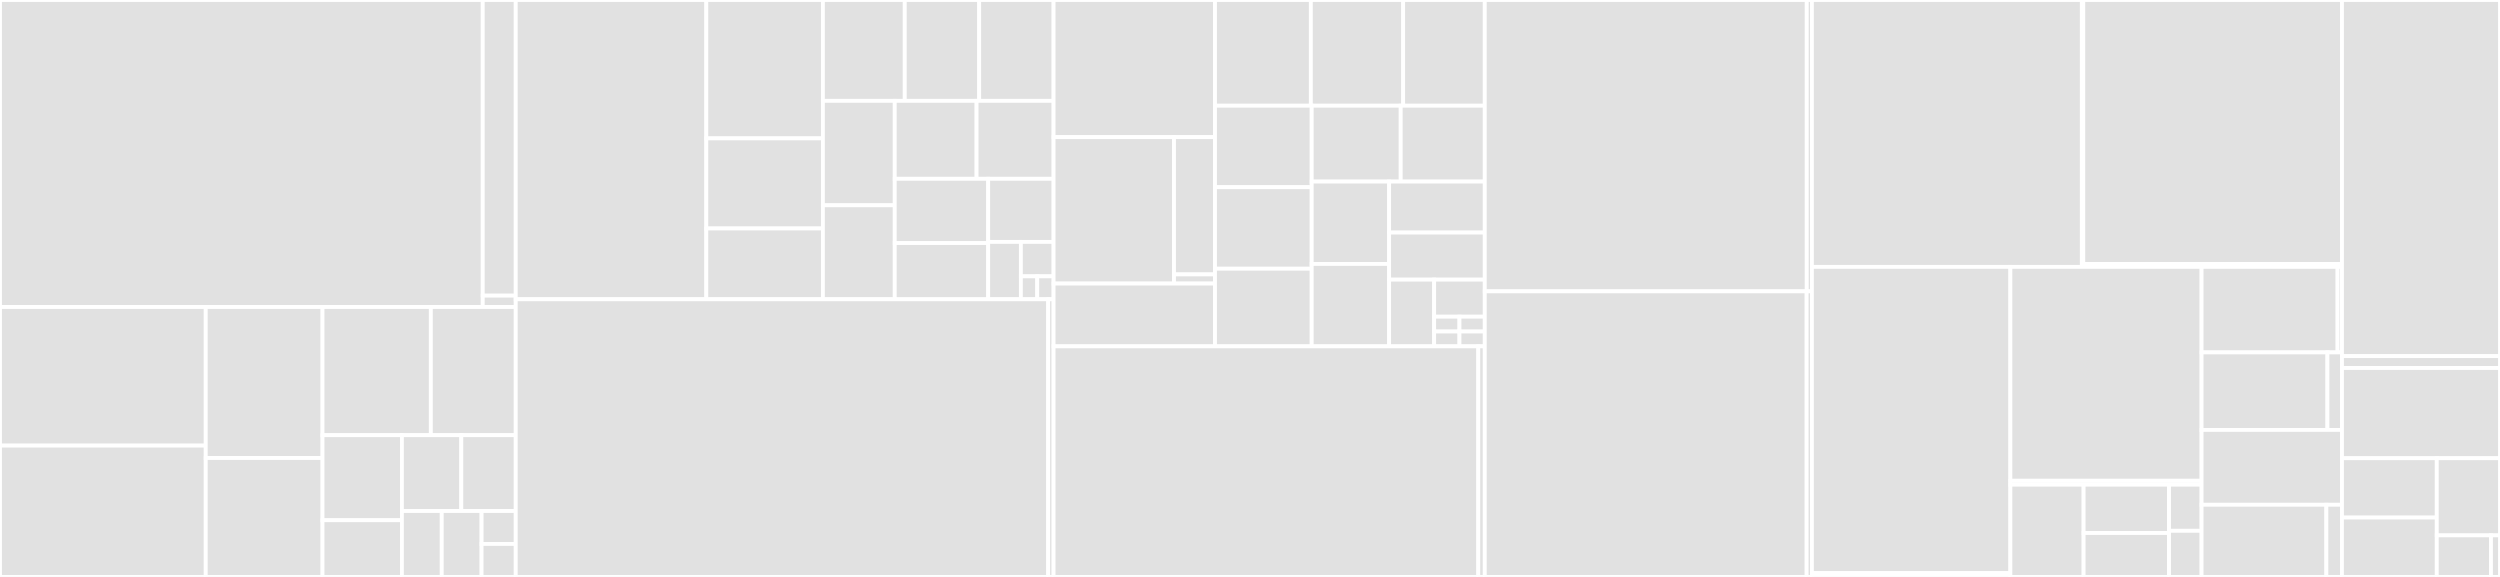 <svg baseProfile="full" width="650" height="150" viewBox="0 0 650 150" version="1.1"
xmlns="http://www.w3.org/2000/svg" xmlns:ev="http://www.w3.org/2001/xml-events"
xmlns:xlink="http://www.w3.org/1999/xlink">

<rect x="0" y="0" width="650" height="150" fill="#333333" stroke="none"/>

<style>rect.s{mask:url(#mask);}</style>
<defs>
  <pattern id="white" width="4" height="4" patternUnits="userSpaceOnUse" patternTransform="rotate(45)">
    <rect width="2" height="2" transform="translate(0,0)" fill="white"></rect>
  </pattern>
  <mask id="mask">
    <rect x="0" y="0" width="100%" height="100%" fill="url(#white)"></rect>
  </mask>
</defs>

<rect x="0" y="0" width="125.513" height="79.823" fill="#e1e1e1" stroke="white" stroke-width="1" class=" tooltipped" data-content="packages/react/src/configure-adapter/configure-adapter.tsx"><title>packages/react/src/configure-adapter/configure-adapter.tsx</title></rect>
<rect x="125.513" y="0" width="8.579" height="76.867" fill="#e1e1e1" stroke="white" stroke-width="1" class=" tooltipped" data-content="packages/react/src/configure-adapter/helpers.ts"><title>packages/react/src/configure-adapter/helpers.ts</title></rect>
<rect x="125.513" y="76.867" width="8.579" height="2.956" fill="#e1e1e1" stroke="white" stroke-width="1" class=" tooltipped" data-content="packages/react/src/configure-adapter/index.ts"><title>packages/react/src/configure-adapter/index.ts</title></rect>
<rect x="0" y="79.823" width="53.492" height="36.037" fill="#e1e1e1" stroke="white" stroke-width="1" class=" tooltipped" data-content="packages/react/src/adapter-context.ts"><title>packages/react/src/adapter-context.ts</title></rect>
<rect x="0" y="115.86" width="53.492" height="34.14" fill="#e1e1e1" stroke="white" stroke-width="1" class=" tooltipped" data-content="packages/react/src/toggle-feature.ts"><title>packages/react/src/toggle-feature.ts</title></rect>
<rect x="53.492" y="79.823" width="30.36" height="39.265" fill="#e1e1e1" stroke="white" stroke-width="1" class=" tooltipped" data-content="packages/react/src/use-adapter-subscription.ts"><title>packages/react/src/use-adapter-subscription.ts</title></rect>
<rect x="53.492" y="119.089" width="30.36" height="30.911" fill="#e1e1e1" stroke="white" stroke-width="1" class=" tooltipped" data-content="packages/react/src/get-flag-variation.ts"><title>packages/react/src/get-flag-variation.ts</title></rect>
<rect x="83.853" y="79.823" width="28.164" height="33.321" fill="#e1e1e1" stroke="white" stroke-width="1" class=" tooltipped" data-content="packages/react/src/reconfigure-adapter.ts"><title>packages/react/src/reconfigure-adapter.ts</title></rect>
<rect x="112.017" y="79.823" width="22.075" height="33.321" fill="#e1e1e1" stroke="white" stroke-width="1" class=" tooltipped" data-content="packages/react/src/index.ts"><title>packages/react/src/index.ts</title></rect>
<rect x="83.853" y="113.145" width="20.646" height="22.113" fill="#e1e1e1" stroke="white" stroke-width="1" class=" tooltipped" data-content="packages/react/src/get-is-feature-enabled.ts"><title>packages/react/src/get-is-feature-enabled.ts</title></rect>
<rect x="83.853" y="135.258" width="20.646" height="14.742" fill="#e1e1e1" stroke="white" stroke-width="1" class=" tooltipped" data-content="packages/react/src/use-adapter-reconfiguration.ts"><title>packages/react/src/use-adapter-reconfiguration.ts</title></rect>
<rect x="104.499" y="113.145" width="15.44" height="19.713" fill="#e1e1e1" stroke="white" stroke-width="1" class=" tooltipped" data-content="packages/react/src/wrap-display-name.ts"><title>packages/react/src/wrap-display-name.ts</title></rect>
<rect x="119.939" y="113.145" width="14.153" height="19.713" fill="#e1e1e1" stroke="white" stroke-width="1" class=" tooltipped" data-content="packages/react/src/set-display-name.ts"><title>packages/react/src/set-display-name.ts</title></rect>
<rect x="104.499" y="132.858" width="10.358" height="17.142" fill="#e1e1e1" stroke="white" stroke-width="1" class=" tooltipped" data-content="packages/react/src/get-normalized-flag-name.ts"><title>packages/react/src/get-normalized-flag-name.ts</title></rect>
<rect x="114.857" y="132.858" width="10.358" height="17.142" fill="#e1e1e1" stroke="white" stroke-width="1" class=" tooltipped" data-content="packages/react/src/use-adapter-context.ts"><title>packages/react/src/use-adapter-context.ts</title></rect>
<rect x="125.214" y="132.858" width="8.878" height="8.571" fill="#e1e1e1" stroke="white" stroke-width="1" class=" tooltipped" data-content="packages/react/src/constants.ts"><title>packages/react/src/constants.ts</title></rect>
<rect x="125.214" y="141.429" width="8.878" height="8.571" fill="#e1e1e1" stroke="white" stroke-width="1" class=" tooltipped" data-content="packages/react/src/is-nil.ts"><title>packages/react/src/is-nil.ts</title></rect>
<rect x="134.092" y="0" width="49.548" height="77.811" fill="#e1e1e1" stroke="white" stroke-width="1" class=" tooltipped" data-content="packages/react-broadcast/src/configure.tsx"><title>packages/react-broadcast/src/configure.tsx</title></rect>
<rect x="183.64" y="0" width="30.315" height="35.977" fill="#e1e1e1" stroke="white" stroke-width="1" class=" tooltipped" data-content="packages/react-broadcast/src/test-provider.tsx"><title>packages/react-broadcast/src/test-provider.tsx</title></rect>
<rect x="183.64" y="35.977" width="30.315" height="23.427" fill="#e1e1e1" stroke="white" stroke-width="1" class=" tooltipped" data-content="packages/react-broadcast/src/inject-feature-toggles.tsx"><title>packages/react-broadcast/src/inject-feature-toggles.tsx</title></rect>
<rect x="183.64" y="59.404" width="30.315" height="18.407" fill="#e1e1e1" stroke="white" stroke-width="1" class=" tooltipped" data-content="packages/react-broadcast/src/inject-feature-toggle.tsx"><title>packages/react-broadcast/src/inject-feature-toggle.tsx</title></rect>
<rect x="213.955" y="0" width="21.283" height="26.219" fill="#e1e1e1" stroke="white" stroke-width="1" class=" tooltipped" data-content="packages/react-broadcast/src/use-feature-toggle.ts"><title>packages/react-broadcast/src/use-feature-toggle.ts</title></rect>
<rect x="235.238" y="0" width="19.348" height="26.219" fill="#e1e1e1" stroke="white" stroke-width="1" class=" tooltipped" data-content="packages/react-broadcast/src/branch-on-feature-toggle.tsx"><title>packages/react-broadcast/src/branch-on-feature-toggle.tsx</title></rect>
<rect x="254.585" y="0" width="19.348" height="26.219" fill="#e1e1e1" stroke="white" stroke-width="1" class=" tooltipped" data-content="packages/react-broadcast/src/store.ts"><title>packages/react-broadcast/src/store.ts</title></rect>
<rect x="213.955" y="26.219" width="18.682" height="27.154" fill="#e1e1e1" stroke="white" stroke-width="1" class=" tooltipped" data-content="packages/react-broadcast/src/use-feature-toggles.ts"><title>packages/react-broadcast/src/use-feature-toggles.ts</title></rect>
<rect x="213.955" y="53.373" width="18.682" height="24.438" fill="#e1e1e1" stroke="white" stroke-width="1" class=" tooltipped" data-content="packages/react-broadcast/src/index.ts"><title>packages/react-broadcast/src/index.ts</title></rect>
<rect x="232.637" y="26.219" width="21.274" height="20.268" fill="#e1e1e1" stroke="white" stroke-width="1" class=" tooltipped" data-content="packages/react-broadcast/src/toggle-feature.tsx"><title>packages/react-broadcast/src/toggle-feature.tsx</title></rect>
<rect x="253.911" y="26.219" width="20.023" height="20.268" fill="#e1e1e1" stroke="white" stroke-width="1" class=" tooltipped" data-content="packages/react-broadcast/src/use-all-feature-toggles.ts"><title>packages/react-broadcast/src/use-all-feature-toggles.ts</title></rect>
<rect x="232.637" y="46.487" width="24.292" height="16.706" fill="#e1e1e1" stroke="white" stroke-width="1" class=" tooltipped" data-content="packages/react-broadcast/src/use-flag-variations.ts"><title>packages/react-broadcast/src/use-flag-variations.ts</title></rect>
<rect x="232.637" y="63.194" width="24.292" height="14.618" fill="#e1e1e1" stroke="white" stroke-width="1" class=" tooltipped" data-content="packages/react-broadcast/src/flags-context.ts"><title>packages/react-broadcast/src/flags-context.ts</title></rect>
<rect x="256.929" y="46.487" width="17.005" height="16.408" fill="#e1e1e1" stroke="white" stroke-width="1" class=" tooltipped" data-content="packages/react-broadcast/src/use-adapter-status.ts"><title>packages/react-broadcast/src/use-adapter-status.ts</title></rect>
<rect x="256.929" y="62.895" width="8.502" height="14.916" fill="#e1e1e1" stroke="white" stroke-width="1" class=" tooltipped" data-content="packages/react-broadcast/src/use-flag-variation.ts"><title>packages/react-broadcast/src/use-flag-variation.ts</title></rect>
<rect x="265.431" y="62.895" width="8.502" height="8.95" fill="#e1e1e1" stroke="white" stroke-width="1" class=" tooltipped" data-content="packages/react-broadcast/src/use-flags-context.ts"><title>packages/react-broadcast/src/use-flags-context.ts</title></rect>
<rect x="265.431" y="71.845" width="4.251" height="5.966" fill="#e1e1e1" stroke="white" stroke-width="1" class=" tooltipped" data-content="packages/react-broadcast/src/reconfigure.ts"><title>packages/react-broadcast/src/reconfigure.ts</title></rect>
<rect x="269.682" y="71.845" width="4.251" height="5.966" fill="#e1e1e1" stroke="white" stroke-width="1" class=" tooltipped" data-content="packages/react-broadcast/src/use-adapter-reconfiguration.ts"><title>packages/react-broadcast/src/use-adapter-reconfiguration.ts</title></rect>
<rect x="134.092" y="77.811" width="138.436" height="72.189" fill="#e1e1e1" stroke="white" stroke-width="1" class=" tooltipped" data-content="packages/launchdarkly-adapter/src/adapter.ts"><title>packages/launchdarkly-adapter/src/adapter.ts</title></rect>
<rect x="272.528" y="77.811" width="1.405" height="72.189" fill="#e1e1e1" stroke="white" stroke-width="1" class=" tooltipped" data-content="packages/launchdarkly-adapter/src/index.ts"><title>packages/launchdarkly-adapter/src/index.ts</title></rect>
<rect x="273.933" y="0" width="41.971" height="35.656" fill="#e1e1e1" stroke="white" stroke-width="1" class=" tooltipped" data-content="packages/react-redux/src/ducks/flags.ts"><title>packages/react-redux/src/ducks/flags.ts</title></rect>
<rect x="273.933" y="35.656" width="31.312" height="38.073" fill="#e1e1e1" stroke="white" stroke-width="1" class=" tooltipped" data-content="packages/react-redux/src/ducks/status.ts"><title>packages/react-redux/src/ducks/status.ts</title></rect>
<rect x="305.245" y="35.656" width="10.659" height="35.693" fill="#e1e1e1" stroke="white" stroke-width="1" class=" tooltipped" data-content="packages/react-redux/src/ducks/index.ts"><title>packages/react-redux/src/ducks/index.ts</title></rect>
<rect x="305.245" y="71.349" width="10.659" height="2.38" fill="#e1e1e1" stroke="white" stroke-width="1" class=" tooltipped" data-content="packages/react-redux/src/ducks/types.ts"><title>packages/react-redux/src/ducks/types.ts</title></rect>
<rect x="273.933" y="73.728" width="41.971" height="16.317" fill="#e1e1e1" stroke="white" stroke-width="1" class=" tooltipped" data-content="packages/react-redux/src/configure.tsx"><title>packages/react-redux/src/configure.tsx</title></rect>
<rect x="315.904" y="0" width="24.918" height="27.484" fill="#e1e1e1" stroke="white" stroke-width="1" class=" tooltipped" data-content="packages/react-redux/src/inject-feature-toggles.tsx"><title>packages/react-redux/src/inject-feature-toggles.tsx</title></rect>
<rect x="340.822" y="0" width="23.995" height="27.484" fill="#e1e1e1" stroke="white" stroke-width="1" class=" tooltipped" data-content="packages/react-redux/src/enhancer.ts"><title>packages/react-redux/src/enhancer.ts</title></rect>
<rect x="364.817" y="0" width="21.226" height="27.484" fill="#e1e1e1" stroke="white" stroke-width="1" class=" tooltipped" data-content="packages/react-redux/src/use-feature-toggle.ts"><title>packages/react-redux/src/use-feature-toggle.ts</title></rect>
<rect x="315.904" y="27.484" width="25.137" height="21.19" fill="#e1e1e1" stroke="white" stroke-width="1" class=" tooltipped" data-content="packages/react-redux/src/inject-feature-toggle.tsx"><title>packages/react-redux/src/inject-feature-toggle.tsx</title></rect>
<rect x="315.904" y="48.674" width="25.137" height="21.19" fill="#e1e1e1" stroke="white" stroke-width="1" class=" tooltipped" data-content="packages/react-redux/src/use-feature-toggles.ts"><title>packages/react-redux/src/use-feature-toggles.ts</title></rect>
<rect x="315.904" y="69.864" width="25.137" height="20.181" fill="#e1e1e1" stroke="white" stroke-width="1" class=" tooltipped" data-content="packages/react-redux/src/branch-on-feature-toggle.tsx"><title>packages/react-redux/src/branch-on-feature-toggle.tsx</title></rect>
<rect x="341.041" y="27.484" width="23.144" height="19.727" fill="#e1e1e1" stroke="white" stroke-width="1" class=" tooltipped" data-content="packages/react-redux/src/index.ts"><title>packages/react-redux/src/index.ts</title></rect>
<rect x="364.185" y="27.484" width="21.858" height="19.727" fill="#e1e1e1" stroke="white" stroke-width="1" class=" tooltipped" data-content="packages/react-redux/src/toggle-feature.tsx"><title>packages/react-redux/src/toggle-feature.tsx</title></rect>
<rect x="341.041" y="47.21" width="20.133" height="21.417" fill="#e1e1e1" stroke="white" stroke-width="1" class=" tooltipped" data-content="packages/react-redux/src/use-all-feature-toggles.ts"><title>packages/react-redux/src/use-all-feature-toggles.ts</title></rect>
<rect x="341.041" y="68.628" width="20.133" height="21.417" fill="#e1e1e1" stroke="white" stroke-width="1" class=" tooltipped" data-content="packages/react-redux/src/use-flag-variations.ts"><title>packages/react-redux/src/use-flag-variations.ts</title></rect>
<rect x="361.173" y="47.21" width="24.87" height="13.258" fill="#e1e1e1" stroke="white" stroke-width="1" class=" tooltipped" data-content="packages/react-redux/src/use-update-flags.ts"><title>packages/react-redux/src/use-update-flags.ts</title></rect>
<rect x="361.173" y="60.469" width="24.87" height="12.239" fill="#e1e1e1" stroke="white" stroke-width="1" class=" tooltipped" data-content="packages/react-redux/src/use-update-status.ts"><title>packages/react-redux/src/use-update-status.ts</title></rect>
<rect x="361.173" y="72.707" width="11.703" height="17.338" fill="#e1e1e1" stroke="white" stroke-width="1" class=" tooltipped" data-content="packages/react-redux/src/use-adapter-status.ts"><title>packages/react-redux/src/use-adapter-status.ts</title></rect>
<rect x="372.877" y="72.707" width="13.166" height="9.632" fill="#e1e1e1" stroke="white" stroke-width="1" class=" tooltipped" data-content="packages/react-redux/src/use-flag-variation.ts"><title>packages/react-redux/src/use-flag-variation.ts</title></rect>
<rect x="372.877" y="82.339" width="6.583" height="3.853" fill="#e1e1e1" stroke="white" stroke-width="1" class=" tooltipped" data-content="packages/react-redux/src/constants.ts"><title>packages/react-redux/src/constants.ts</title></rect>
<rect x="372.877" y="86.192" width="6.583" height="3.853" fill="#e1e1e1" stroke="white" stroke-width="1" class=" tooltipped" data-content="packages/react-redux/src/reconfigure.ts"><title>packages/react-redux/src/reconfigure.ts</title></rect>
<rect x="379.46" y="82.339" width="6.583" height="3.853" fill="#e1e1e1" stroke="white" stroke-width="1" class=" tooltipped" data-content="packages/react-redux/src/types.ts"><title>packages/react-redux/src/types.ts</title></rect>
<rect x="379.46" y="86.192" width="6.583" height="3.853" fill="#e1e1e1" stroke="white" stroke-width="1" class=" tooltipped" data-content="packages/react-redux/src/use-adapter-reconfiguration.ts"><title>packages/react-redux/src/use-adapter-reconfiguration.ts</title></rect>
<rect x="273.933" y="90.045" width="110.418" height="59.955" fill="#e1e1e1" stroke="white" stroke-width="1" class=" tooltipped" data-content="packages/graphql-adapter/src/adapter.ts"><title>packages/graphql-adapter/src/adapter.ts</title></rect>
<rect x="384.351" y="90.045" width="1.692" height="59.955" fill="#e1e1e1" stroke="white" stroke-width="1" class=" tooltipped" data-content="packages/graphql-adapter/src/index.ts"><title>packages/graphql-adapter/src/index.ts</title></rect>
<rect x="386.043" y="0" width="83.715" height="75.746" fill="#e1e1e1" stroke="white" stroke-width="1" class=" tooltipped" data-content="packages/http-adapter/src/adapter.ts"><title>packages/http-adapter/src/adapter.ts</title></rect>
<rect x="469.758" y="0" width="1.339" height="75.746" fill="#e1e1e1" stroke="white" stroke-width="1" class=" tooltipped" data-content="packages/http-adapter/src/index.ts"><title>packages/http-adapter/src/index.ts</title></rect>
<rect x="386.043" y="75.746" width="83.688" height="74.254" fill="#e1e1e1" stroke="white" stroke-width="1" class=" tooltipped" data-content="packages/splitio-adapter/src/adapter.ts"><title>packages/splitio-adapter/src/adapter.ts</title></rect>
<rect x="469.731" y="75.746" width="1.366" height="74.254" fill="#e1e1e1" stroke="white" stroke-width="1" class=" tooltipped" data-content="packages/splitio-adapter/src/index.ts"><title>packages/splitio-adapter/src/index.ts</title></rect>
<rect x="471.098" y="0" width="70.186" height="69.387" fill="#e1e1e1" stroke="white" stroke-width="1" class=" tooltipped" data-content="packages/localstorage-adapter/src/adapter.ts"><title>packages/localstorage-adapter/src/adapter.ts</title></rect>
<rect x="541.283" y="0" width="0.366" height="69.387" fill="#e1e1e1" stroke="white" stroke-width="1" class=" tooltipped" data-content="packages/localstorage-adapter/src/index.ts"><title>packages/localstorage-adapter/src/index.ts</title></rect>
<rect x="541.649" y="0" width="67.261" height="68.632" fill="#e1e1e1" stroke="white" stroke-width="1" class=" tooltipped" data-content="packages/combine-adapters/src/adapter.ts"><title>packages/combine-adapters/src/adapter.ts</title></rect>
<rect x="541.649" y="68.632" width="67.261" height="0.754" fill="#e1e1e1" stroke="white" stroke-width="1" class=" tooltipped" data-content="packages/combine-adapters/src/index.ts"><title>packages/combine-adapters/src/index.ts</title></rect>
<rect x="471.098" y="69.387" width="51.601" height="79.63" fill="#e1e1e1" stroke="white" stroke-width="1" class=" tooltipped" data-content="packages/memory-adapter/src/adapter.ts"><title>packages/memory-adapter/src/adapter.ts</title></rect>
<rect x="471.098" y="149.017" width="51.601" height="0.983" fill="#e1e1e1" stroke="white" stroke-width="1" class=" tooltipped" data-content="packages/memory-adapter/src/index.ts"><title>packages/memory-adapter/src/index.ts</title></rect>
<rect x="522.699" y="69.387" width="49.713" height="55.613" fill="#e1e1e1" stroke="white" stroke-width="1" class=" tooltipped" data-content="packages/cache/src/cache.ts"><title>packages/cache/src/cache.ts</title></rect>
<rect x="522.699" y="125" width="49.713" height="1.02" fill="#e1e1e1" stroke="white" stroke-width="1" class=" tooltipped" data-content="packages/cache/src/index.ts"><title>packages/cache/src/index.ts</title></rect>
<rect x="522.699" y="126.02" width="19.039" height="23.98" fill="#e1e1e1" stroke="white" stroke-width="1" class=" tooltipped" data-content="packages/adapter-utilities/src/normalize-flags.ts"><title>packages/adapter-utilities/src/normalize-flags.ts</title></rect>
<rect x="541.738" y="126.02" width="22.212" height="12.561" fill="#e1e1e1" stroke="white" stroke-width="1" class=" tooltipped" data-content="packages/adapter-utilities/src/normalize-flag.ts"><title>packages/adapter-utilities/src/normalize-flag.ts</title></rect>
<rect x="541.738" y="138.581" width="22.212" height="11.419" fill="#e1e1e1" stroke="white" stroke-width="1" class=" tooltipped" data-content="packages/adapter-utilities/src/expose-globally.ts"><title>packages/adapter-utilities/src/expose-globally.ts</title></rect>
<rect x="563.95" y="126.02" width="8.462" height="11.99" fill="#e1e1e1" stroke="white" stroke-width="1" class=" tooltipped" data-content="packages/adapter-utilities/src/denormalize-flag-name.ts"><title>packages/adapter-utilities/src/denormalize-flag-name.ts</title></rect>
<rect x="563.95" y="138.01" width="8.462" height="11.99" fill="#e1e1e1" stroke="white" stroke-width="1" class=" tooltipped" data-content="packages/adapter-utilities/src/index.ts"><title>packages/adapter-utilities/src/index.ts</title></rect>
<rect x="572.412" y="69.387" width="35.358" height="22.238" fill="#e1e1e1" stroke="white" stroke-width="1" class=" tooltipped" data-content="packages/cypress-plugin/src/plugin.ts"><title>packages/cypress-plugin/src/plugin.ts</title></rect>
<rect x="607.769" y="69.387" width="1.141" height="22.238" fill="#e1e1e1" stroke="white" stroke-width="1" class=" tooltipped" data-content="packages/cypress-plugin/src/index.ts"><title>packages/cypress-plugin/src/index.ts</title></rect>
<rect x="572.412" y="91.625" width="32.723" height="20.153" fill="#e1e1e1" stroke="white" stroke-width="1" class=" tooltipped" data-content="packages/sessionstorage-cache/src/cache.ts"><title>packages/sessionstorage-cache/src/cache.ts</title></rect>
<rect x="605.134" y="91.625" width="3.776" height="20.153" fill="#e1e1e1" stroke="white" stroke-width="1" class=" tooltipped" data-content="packages/sessionstorage-cache/src/index.ts"><title>packages/sessionstorage-cache/src/index.ts</title></rect>
<rect x="572.412" y="111.778" width="36.498" height="19.458" fill="#e1e1e1" stroke="white" stroke-width="1" class=" tooltipped" data-content="packages/types/src/index.ts"><title>packages/types/src/index.ts</title></rect>
<rect x="572.412" y="131.237" width="32.443" height="18.763" fill="#e1e1e1" stroke="white" stroke-width="1" class=" tooltipped" data-content="packages/localstorage-cache/src/cache.ts"><title>packages/localstorage-cache/src/cache.ts</title></rect>
<rect x="604.855" y="131.237" width="4.055" height="18.763" fill="#e1e1e1" stroke="white" stroke-width="1" class=" tooltipped" data-content="packages/localstorage-cache/src/index.ts"><title>packages/localstorage-cache/src/index.ts</title></rect>
<rect x="608.91" y="0" width="41.09" height="92.593" fill="#e1e1e1" stroke="white" stroke-width="1" class=" tooltipped" data-content="tooling/test-utils/src/index.jsx"><title>tooling/test-utils/src/index.jsx</title></rect>
<rect x="608.91" y="92.593" width="41.09" height="3.086" fill="#e1e1e1" stroke="white" stroke-width="1" class=" tooltipped" data-content="tooling/test-utils/index.js"><title>tooling/test-utils/index.js</title></rect>
<rect x="608.91" y="95.679" width="41.09" height="23.457" fill="#e1e1e1" stroke="white" stroke-width="1" class=" tooltipped" data-content="throwing-console-patch.js"><title>throwing-console-patch.js</title></rect>
<rect x="608.91" y="119.136" width="24.654" height="15.432" fill="#e1e1e1" stroke="white" stroke-width="1" class=" tooltipped" data-content="babel-plugin-package-version.js"><title>babel-plugin-package-version.js</title></rect>
<rect x="608.91" y="134.568" width="24.654" height="15.432" fill="#e1e1e1" stroke="white" stroke-width="1" class=" tooltipped" data-content="vitest.shared.ts"><title>vitest.shared.ts</title></rect>
<rect x="633.564" y="119.136" width="16.436" height="20.062" fill="#e1e1e1" stroke="white" stroke-width="1" class=" tooltipped" data-content="commitlint.config.mjs"><title>commitlint.config.mjs</title></rect>
<rect x="633.564" y="139.198" width="14.088" height="10.802" fill="#e1e1e1" stroke="white" stroke-width="1" class=" tooltipped" data-content="lint-staged.config.mjs"><title>lint-staged.config.mjs</title></rect>
<rect x="647.652" y="139.198" width="2.348" height="10.802" fill="#e1e1e1" stroke="white" stroke-width="1" class=" tooltipped" data-content="vitrst.workspace.ts"><title>vitrst.workspace.ts</title></rect>
</svg>